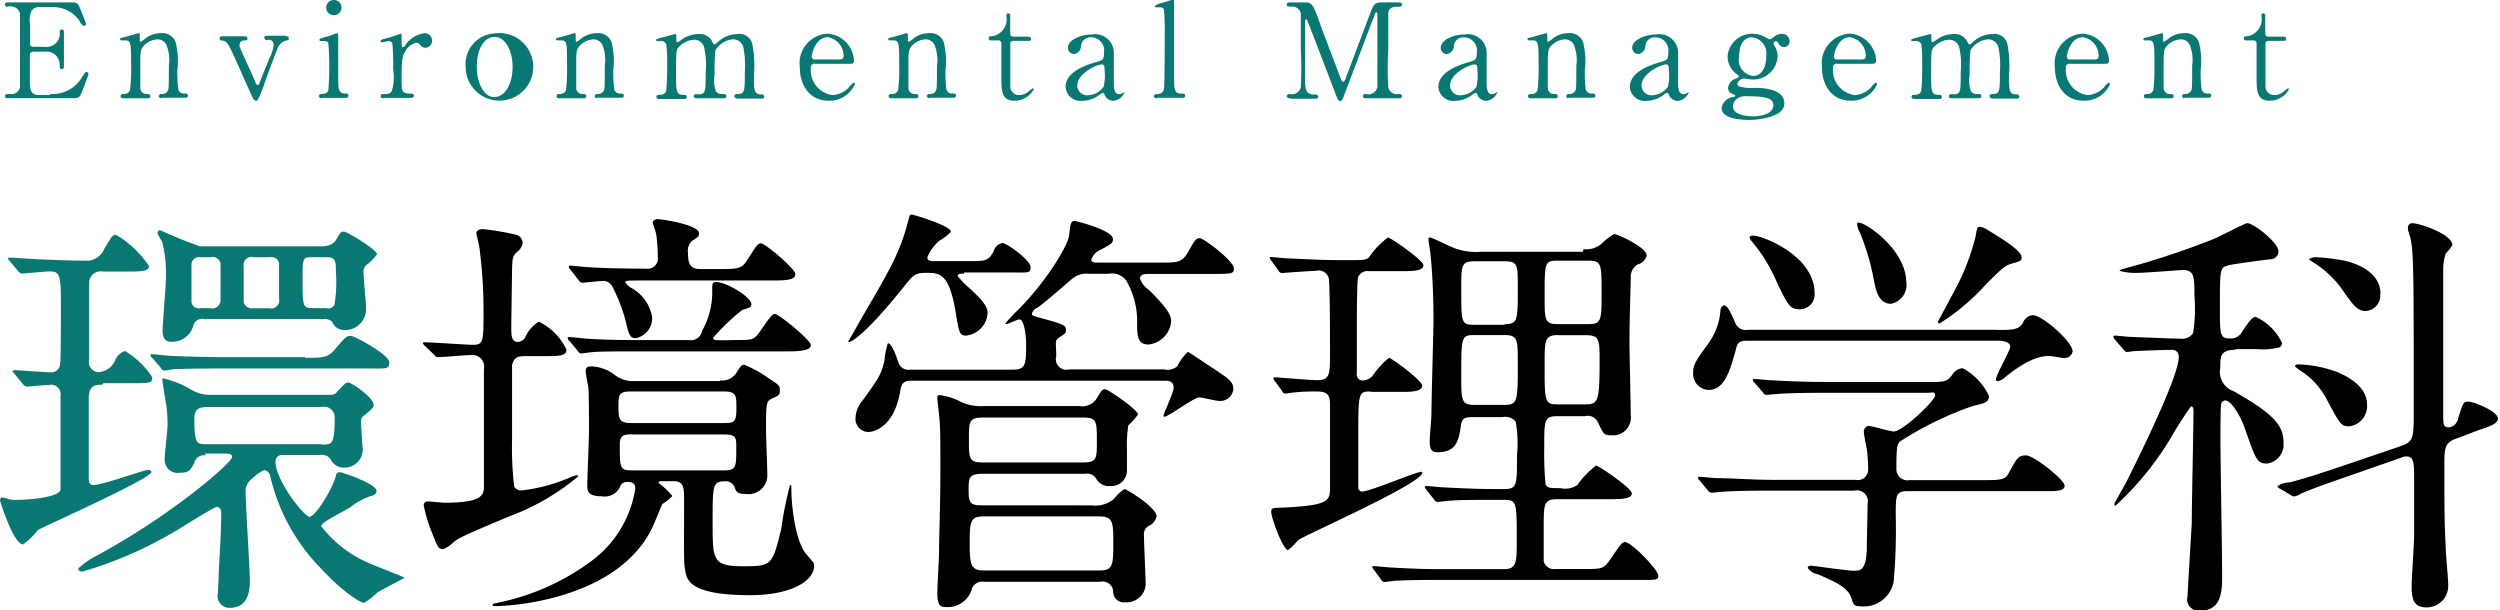 <svg xmlns="http://www.w3.org/2000/svg" width="190.11" height="46.41" viewBox="0 0 190.11 46.41" preserveAspectRatio="none"><defs><style>.a{fill:#097873;}</style></defs><title>head_02_sp</title><path class="a" d="M2627.69,1389.71c-0.8,0-1.06.22-1.06,1.12v6c0,0.32.06,0.51,0.38,0.51,0.67,0,3.84-1.15,4.13-1.15a0.26,0.26,0,0,1,.26.16c0,0.51-8.45,4.26-8.64,4.42a5.94,5.94,0,0,1-1.12,1.09c-0.74,0-1.76-3.3-1.76-3.36s0.06-.22.16-0.22a2.65,2.65,0,0,1,.48.13,1.5,1.5,0,0,0,.54.06c1.22,0,3.33-.22,3.42-0.77v-7.07a0.74,0.74,0,0,0-.86-0.9c-0.26,0-1.54.13-1.73,0.13a0.54,0.54,0,0,1-.29-0.22l-0.61-.74a2.49,2.49,0,0,1-.16-0.19,0.14,0.14,0,0,1,.1-0.1c0.42,0,2.34.16,2.78,0.16a0.67,0.67,0,0,0,.74-0.67c0.06-.1.06-3.58,0.06-4,0-2.66,0-3-.86-3-0.32,0-1.86.16-2.11,0.16a0.45,0.45,0,0,1-.29-0.19l-0.61-.74a0.57,0.57,0,0,1-.16-0.22c0-.06.1-0.06,0.1-0.06,0.35,0,2,.13,2.34.13,1.38,0.06,2.53.1,3.39,0.1a1.45,1.45,0,0,0,1.5-.9c0.61-1,.61-1.06.9-1.06a7.72,7.72,0,0,1,2.5,2.37c0,0.42-.64.42-1.7,0.42h-1.79a0.88,0.88,0,0,0-1.06.83c0,0.35,0,5.44,0,5.89a0.75,0.75,0,0,0,.74.93,1.5,1.5,0,0,0,1.28-1,1.28,1.28,0,0,1,.7-0.61,6.34,6.34,0,0,1,2.08,2c0,0.45-.16.45-1.66,0.45h-2.08Zm7.81,5.38a0.74,0.74,0,0,0-.74.32c-0.35.74-.42,1-1.18,1a1,1,0,0,1-1.18-1.06c0-.38.22-2.14,0.22-2.56a11.77,11.77,0,0,0-.1-1.57c-0.06-.29-0.29-1.7-0.29-1.86s0-.13.06-0.13a7.56,7.56,0,0,1,2.08.83,2.65,2.65,0,0,0,1.38.42H2645a0.57,0.57,0,0,0,.54-0.26c0.58-.58.61-0.67,0.83-0.67s1.92,1.12,1.92,1.7c0,0.19-.06.26-0.67,0.77a0.54,0.54,0,0,0-.29.51c0,0.26.1,1.5,0.1,1.79a1.39,1.39,0,0,1-1.41,1.7,1.1,1.1,0,0,1-1-.64,0.84,0.84,0,0,0-.86-0.32h-2.75a0.49,0.49,0,0,0-.58.51c0,1.41,2.18,4.19,2.59,4.19s1.7-2,2-3.1a0.29,0.29,0,0,1,.32-0.29c0.13,0,2.78.86,2.78,1.44a0.44,0.44,0,0,1-.38.35,5,5,0,0,0-1.6.86c-0.38.26-2.24,1.15-2.24,1.44a9,9,0,0,0,3.55,2.78c0.45,0.22,2.78,1.09,2.78,1.15s-1.79.93-2.08,1.15a5.49,5.49,0,0,1-1,.77c-0.16,0-1.44-.64-3.33-2.69a14.75,14.75,0,0,1-3.78-6.91,0.58,0.58,0,0,0-.48-0.51,4.15,4.15,0,0,0-1.18.93,1.06,1.06,0,0,0-.22.77c0,1,.32,5.79.32,6.78,0,1.22-.45,2-1.5,2a0.9,0.9,0,0,1-.93-1.12c0-.29.06-1,0.06-1.5,0.06-1.34.19-2.85,0.19-4.64a0.38,0.38,0,0,0-.32-0.42c-0.19,0-2.43,1.41-2.85,1.66a30.37,30.37,0,0,1-7.36,3.26,0.29,0.29,0,0,1-.35-0.22,6.15,6.15,0,0,1,1.44-1c5.79-3.14,10.27-7.07,10.27-7.49,0-.26-0.32-0.26-0.61-0.26h-1.44Zm7.58-7.42c1.31,0,1.73,0,2.24-.61,0.8-.93.9-1.06,1.22-1.06s2.94,1.44,2.94,2-0.16.48-1.7,0.48h-10.62c-0.77,0-3,0-4.1.06a6.2,6.2,0,0,1-.7.1,0.41,0.41,0,0,1-.26-0.22l-0.64-.74a0.27,0.27,0,0,1-.13-0.19c0-.06,0-0.1.06-0.1,0.22,0,1.25.13,1.44,0.13,1.47,0.06,2.88.1,4.38,0.1h5.86Zm1.47-8.51a1,1,0,0,0,.86-0.42c0.32-.51.35-0.67,0.61-0.67s2.53,1.38,2.53,1.73a4.09,4.09,0,0,1-.83.83,0.72,0.72,0,0,0-.19.64c0,0.45.19,2.24,0.19,2.69a1.6,1.6,0,0,1-1.66,1.6,1,1,0,0,1-.93-0.64,0.85,0.85,0,0,0-.7-0.19h-9a0.69,0.69,0,0,0-.86.54,1.67,1.67,0,0,1-1.66,1.18c-0.54,0-.67-0.38-0.67-0.9,0-.32.26-3.39,0.26-4a9.72,9.72,0,0,0-.26-2.59c0-.13-0.38-0.64-0.38-0.77a0.2,0.2,0,0,1,.22-0.22,31.51,31.51,0,0,0,3,1.22h9.47Zm-8.67,4.74a0.63,0.63,0,0,0,.77-0.58v-2.85a0.61,0.61,0,0,0-.74-0.45h-0.77a0.58,0.58,0,0,0-.7.54v2.88a0.56,0.56,0,0,0,.7.45h0.74Zm8.45,10.37c0.8,0,1,0,1-2a0.81,0.81,0,0,0-1-.86h-8.61c-0.45,0-1.06,0-1.06.83,0,2,.16,2,1,2h8.67Zm-4-10.37a0.62,0.62,0,0,0,.77-0.74v-2.69a0.59,0.59,0,0,0-.7-0.45h-1.22a0.62,0.62,0,0,0-.77.74v2.66a0.62,0.62,0,0,0,.7.48h1.22Zm4.38,0a0.52,0.52,0,0,0,.61-0.29,10.85,10.85,0,0,0,.1-2.53c0-.64,0-1.06-0.61-1.06h-1.28c-0.64,0-.64.16-0.64,1.66,0,2,0,2.21.74,2.21h1.09Z" transform="translate(-2619.88 -1360.46)"/><path d="M2652.2,1386.77a0.45,0.45,0,0,1-.16-0.22c0-.06.06-0.06,0.13-0.06,0.58,0,3.17.19,3.68,0.19,0.8,0,.8-0.26.8-2.62a36,36,0,0,0-.29-4.58c0-.22-0.26-1.22-0.26-1.28,0-.29.45-0.32,0.48-0.32a20.28,20.28,0,0,1,2.5.42,0.65,0.65,0,0,1,.54.61,0.93,0.93,0,0,1-.42.7c-0.35.35-.35,0.45-0.38,1.38,0,0-.06,3.94-0.06,4.32,0,0.67,0,1.15.51,1.15a0.66,0.66,0,0,0,.58-0.42,2.72,2.72,0,0,1,1-1.12,4.44,4.44,0,0,1,2.11,2.14c0,0.48-.61.48-1.73,0.48H2660c-0.67,0-1,0-1.18.67,0,0.1,0,5.31,0,5.63a25.45,25.45,0,0,0,.16,3.62,0.61,0.61,0,0,0,.61.29,13.05,13.05,0,0,0,3.68-1,2.8,2.8,0,0,1,.48-0.16,0.1,0.1,0,0,1,.1.1,17.76,17.76,0,0,1-5.15,3c-3.58,1.5-4,1.7-4.42,2.08a2.16,2.16,0,0,1-.7.45c-0.35,0-.42-0.13-0.86-1.28a11.2,11.2,0,0,1-.61-2,0.29,0.29,0,0,1,.32-0.35c0.19,0,1.09.1,1.25,0.1,3,0,3-.64,3-1.31,0-1.38,0-7.55,0-8.83a0.9,0.9,0,0,0-1-1.09c-0.38,0-2.14.16-2.5,0.16a0.34,0.34,0,0,1-.29-0.19Zm22.43,2.62a1.29,1.29,0,0,0,1.25-.58c0.35-.54.38-0.61,0.61-0.61a9,9,0,0,1,1.89,1.06c0.74,0.48.8,0.51,0.8,0.86s0,0.38-.51.61-0.54.26-.54,2.4c0,0.48.1,2.88,0.1,3.39a1.43,1.43,0,0,1-1.66,1.5c-0.64,0-.7-0.16-0.83-0.51a0.71,0.71,0,0,0-.74-0.45c-0.93,0-.93.32-0.93,3.1,0,2.94,0,3.36,2.37,3.36,2.14,0,2.18-.1,2.85-2.85a27.25,27.25,0,0,1,.67-3.33c0.1,0,.1.06,0.1,0.35,0,1.28.32,4,1.15,4.93,0.58,0.67.58,0.67,0.58,0.86,0,1.18-1.79,2.24-4.86,2.24-4.42,0-4.8-1.06-4.93-1.79s-0.1-.61-0.1-5.6c0-.93-0.1-1.28-0.83-1.28h-0.9c-0.06,0-.22,0-0.22.13a5.73,5.73,0,0,1,1.06,1,3.8,3.8,0,0,1-.77.61c-0.13.32-.61,1.47-0.74,1.76-2.5,5.25-10.11,6-12,6-0.06,0-.16,0-0.16-0.1s0-.06.42-0.16a18,18,0,0,0,7.1-3.17,8.46,8.46,0,0,0,3.33-5.5c0-.38-0.19-0.51-0.61-0.51a0.52,0.52,0,0,0-.54.35,1.29,1.29,0,0,1-1.41.74c-1.09,0-1.09-.45-1.09-0.86,0-.58.13-3.52,0.13-4.16,0-.29,0-3.07-0.06-3.33s-0.19-1-.19-1.18c0-.35.26-0.35,0.45-0.35a3.13,3.13,0,0,1,1.82.7,2.27,2.27,0,0,0,1.44.42h6.5Zm0.86-3.07c1.44,0,1.57,0,1.89-.29s1.09-1.7,1.41-1.7,2.75,2,2.75,2.37-0.64.48-1.73,0.48h-11c-2.24,0-3.23,0-3.9.06-0.13,0-.74.1-0.83,0.1a0.34,0.34,0,0,1-.26-0.19l-0.64-.77a0.36,0.36,0,0,1-.13-0.19,0.09,0.09,0,0,1,.1-0.1c0.22,0,1.22.13,1.44,0.13,1.54,0.1,2.88.1,4.38,0.1h3.3a0.86,0.86,0,0,0,1-.7,6.07,6.07,0,0,0,.77-3.2c0-.35,0-0.51.32-0.51,0.74,0,2.66,1.12,2.66,1.7,0,0.19-.13.26-0.7,0.42a17.51,17.51,0,0,0-2.21,2.11c0,0.19.22,0.19,0.35,0.19h1.12Zm-12.22-5.34a0.3,0.3,0,0,1-.13-0.22,0.09,0.09,0,0,1,.1-0.1c0.19,0,1,.1,1.15.1,1.22,0.1,3.39.13,4.61,0.13a0.79,0.79,0,0,0,.9-0.93,13.76,13.76,0,0,0-.1-1.57c0-.16-0.29-1-0.29-1a0.36,0.36,0,0,1,.42-0.26c0.29,0,3.1.42,3.1,1.06,0,0.22,0,.26-0.51.58a1,1,0,0,0-.32.93c0,0.77.13,1.22,0.93,1.22h1.28c1.47,0,1.86,0,2.24-.61,0.77-1.18.83-1.34,1.12-1.34s2.59,1.92,2.59,2.34-0.61.48-1.7,0.48h-9.76c-1.31,0-1.47,0-1.47.13a1.18,1.18,0,0,0,.54.48,3.13,3.13,0,0,1,1.5,2.18,1.55,1.55,0,0,1-1.25,1.6c-0.45,0-.54-0.35-0.74-1.22a12.36,12.36,0,0,0-1.06-2.75,0.78,0.78,0,0,0-.77-0.38c-0.22,0-1.34.13-1.5,0.13a0.45,0.45,0,0,1-.29-0.22Zm11.71,11.65c0.77,0,.9-0.1.9-1.18,0-.86,0-1.22-0.9-1.22h-7.17c-0.9,0-.9.29-0.9,1.18s0.06,1.22.93,1.22H2675Zm-7.07.86c-0.45,0-.9,0-0.9.74,0,1.82,0,2,.93,2h7c0.93,0,.93-0.26.93-1.73,0-.74,0-1-0.9-1h-7Z" transform="translate(-2619.88 -1360.46)"/><path d="M2693.19,1381.27c-0.29,0-.48,0-0.48.19a6.58,6.58,0,0,0,.83.86c1.31,1.18,1.44,1.57,1.44,2a1.84,1.84,0,0,1-1.63,1.66c-0.51,0-.54-0.26-0.77-1.6-0.48-3.17-1.28-3.17-2.21-3.17s-1,.1-1.89,1.22c-3.07,3.81-4.1,4.19-4.1,4,0.26-.42,1.06-1.86,1.38-2.4,1.7-2.91,2.56-4.38,3.14-6.62,0.16-.58.16-0.64,0.29-0.64s3,0.86,3,1.31a3.24,3.24,0,0,1-.86.67,3.29,3.29,0,0,0-.93,1.28c0,0.29.29,0.29,0.54,0.29h2.5c1.41,0,1.57,0,2-.74a0.86,0.86,0,0,1,.67-0.64c0.32,0,2.14,1.31,2.14,1.82s-0.16.42-1.7,0.42h-3.36Zm15.29,7.3a1.16,1.16,0,0,0,.93-0.26,3.56,3.56,0,0,1,.8-1.09c0.06,0,1.28.83,1.92,1.25,1.15,0.77,1.54,1,1.54,1.57a1,1,0,0,1-1.15.9c-0.19,0-1.22-.26-1.44-0.26-0.42,0-2.34,1.47-2.66,1.47a0.05,0.05,0,0,1-.06-0.06c0-.19.77-1.79,0.77-2.14,0-.54-0.42-0.54-0.74-0.54h-19.23c-0.64,0-.74.29-0.83,0.83-0.42,2.46-1.76,3.07-2.46,3.07a1,1,0,0,1-.93-1.12,2.13,2.13,0,0,1,.54-1.28c1.18-1.63,1.44-2,1.66-3.07a5.59,5.59,0,0,1,.26-1.28c0.29,0,.64,1,0.8,1.47a0.8,0.8,0,0,0,.9.54h7.81c1,0,1-.45,1-2,0-.35-0.1-1.82-0.51-1.82-0.16,0-.83.35-1,0.35a0.05,0.05,0,0,1-.06-0.06,14.1,14.1,0,0,1,1-1.06c2-2,3.74-4.77,3.84-5.63s0.13-1.09.42-1.09c0.1,0,2.91.7,2.91,1.38,0,0.32-.1.35-0.9,0.8a1.22,1.22,0,0,0-.74.77c0,0.22.26,0.22,0.67,0.22h4.61c1.28,0,1.63,0,2.11-.86s0.58-1,.86-1,2.59,1.73,2.59,2.3c0,0.42-.16.42-1.7,0.42h-4.77c-0.22,0-.67,0-0.67.35a1.69,1.69,0,0,0,.67.86c1.54,1.5,1.7,2,1.7,2.43a1.94,1.94,0,0,1-1.73,1.73c-0.86,0-.86-0.74-0.86-1.7a6.09,6.09,0,0,0-.83-3.17,1.34,1.34,0,0,0-1.34-.51h-1.47a1.72,1.72,0,0,0-1.38.45c-1.38,1.18-2,1.73-2.53,2.11a0.7,0.7,0,0,0-.45.48c0,0.13.06,0.16,0.67,0.32,1.73,0.48,1.92.54,1.92,0.93,0,0.19,0,.22-0.45.51s-0.29.35-.29,1.47a0.81,0.81,0,0,0,1,1h7.29ZM2703,1398.9a2.19,2.19,0,0,0,1.6-.51,3,3,0,0,1,.8-0.74c0.13,0,2.43,1.38,2.43,2.08a1,1,0,0,1-.64.74,0.75,0.75,0,0,0-.32.7c0,0.54.13,3.17,0.13,3.78a1.45,1.45,0,0,1-1.54,1.31,0.81,0.81,0,0,1-.93-0.86,0.81,0.81,0,0,0-1-.7h-8.83a0.84,0.84,0,0,0-.9.48,1.9,1.9,0,0,1-2,1.44c-0.32,0-.64,0-0.64-1.06,0-.48.13-2.72,0.13-3.23,0-1.18.1-3.17,0.1-6.21,0-2.27,0-3.26-.1-4.1,0-.16-0.13-1.06-0.13-1.25s0-.26.19-0.26a4.59,4.59,0,0,1,1.66.54,3.72,3.72,0,0,0,1.7.29h7.26a1.31,1.31,0,0,0,1.31-.58c0.38-.64.42-0.7,0.64-0.7s2.5,1.57,2.5,1.92a5.74,5.74,0,0,1-.74.83,10.34,10.34,0,0,0-.1,1.92c0,0.22,0,1.22,0,1.47a1.19,1.19,0,0,1-1.31,1.22,1.07,1.07,0,0,1-1-.51,0.8,0.8,0,0,0-.86-0.42h-7.81c-1,0-1.06.29-1.06,1.09,0,1.06,0,1.31,1.06,1.31H2703Zm-8.32-6.69c-1.12,0-1.12.29-1.12,1.63,0,1.54,0,1.79,1.12,1.79h7.52c1.09,0,1.09-.29,1.09-1.6,0-1.57,0-1.82-1.09-1.82h-7.52Zm0,7.52c-1,0-1.06.38-1.06,2s0.06,2.11,1.06,2.11h8.8c1,0,1.06-.35,1.06-2s0-2.11-1.06-2.11h-8.8Z" transform="translate(-2619.88 -1360.46)"/><path d="M2724.17,1390.23c-1,0-1,0-1,3.55,0,0.19,0,3.23,0,3.74a0.29,0.29,0,0,0,.29.32c0.58,0,4.1-1.5,4.48-1.5a0.08,0.08,0,0,1,.1.06c0,0.83-8.93,4.74-9.47,5.15a4,4,0,0,1-.74.74c-0.38,0-1.28-2.46-1.28-2.88s0.13-.29,1.47-0.38c3-.19,3-0.54,3-1.6v-6.08c0-.74-0.06-1.12-1-1.12a14.84,14.84,0,0,0-1.6.06c-0.13,0-.7.1-0.8,0.1a0.29,0.29,0,0,1-.26-0.22l-0.54-.74a0.3,0.3,0,0,1-.1-0.22,0.08,0.08,0,0,1,.1-0.06c0.16,0,2.69.22,3.2,0.22,1,0,1-.42,1-2.14,0-.83,0-5.15-0.1-5.63a0.8,0.8,0,0,0-1-.54c-0.38,0-2.53.16-2.53,0.16a0.29,0.29,0,0,1-.29-0.19l-0.54-.74a0.89,0.89,0,0,1-.13-0.22c0-.06,0-0.06.1-0.06,0.22,0,1.12.1,1.31,0.1,1.34,0.06,2.62.13,3.94,0.13h0.61c1.22,0,1.34,0,1.6-.22a5.91,5.91,0,0,1,1.44-1.5c0.19,0,2.69,1.73,2.69,2.11s-0.58.45-1.54,0.45h-2.59a0.77,0.77,0,0,0-.83.45c-0.1.29-.1,3.26-0.1,3.87v3.42a0.47,0.47,0,0,0,.45.58,1.08,1.08,0,0,0,.74-0.35,6.56,6.56,0,0,1,1.25-1.38c0.19,0,2.53,1.73,2.53,2.11s-0.54.48-1.44,0.48h-2.56Zm16.13-10.82a1.83,1.83,0,0,0,1.41-.45,3.66,3.66,0,0,1,.93-0.7c0.22,0,2.46,1,2.46,1.63a0.92,0.92,0,0,1-.67.67,1.08,1.08,0,0,0-.54,1c0,0.38-.1,3.33-0.1,4.8,0,0.9.1,4.86,0.1,5.66a1.36,1.36,0,0,1-1.5,1.54c-0.54,0-.58-0.1-1-1a0.86,0.86,0,0,0-1-.45h-2.08c-1,0-1,.26-1,2.43a24.66,24.66,0,0,0,.1,2.75c0.13,0.29.38,0.29,1.12,0.29a1.67,1.67,0,0,0,1.28-.22,7.19,7.19,0,0,1,1.44-1.5c0.19,0,2.72,1.73,2.72,2.11s-0.58.45-1.57,0.45h-4.13c-1,0-1,.42-1,2.11,0,2.18,0,2.43,0,2.62a0.82,0.82,0,0,0,.93.58h2.14c1.44,0,1.5,0,2.11-.9s0.77-1.15,1-1.15c0.51,0,2.53,2.14,2.53,2.53s-0.16.35-1.47,0.35h-15.07c-0.8,0-2.27,0-3.42.06-0.1,0-.8.1-0.86,0.1a0.34,0.34,0,0,1-.26-0.19l-0.54-.74a0.41,0.41,0,0,1-.13-0.22,0.08,0.08,0,0,1,.1-0.06c0.19,0,1.12.1,1.28,0.1,2.14,0.13,3.14.13,4,.13h4.61c1,0,1-.48,1-2.27,0-2.85,0-3-1-3h-0.77c-1.44,0-2.88,0-3.65.1-0.1,0-.51.06-0.61,0.06a0.34,0.34,0,0,1-.26-0.19l-0.58-.74a0.54,0.54,0,0,1-.13-0.22,0.13,0.13,0,0,1,.13-0.06c0.19,0,1.09.1,1.28,0.1,1.92,0.1,2.94.13,4,.13h0.61c1,0,1-.26,1-2.62a9.07,9.07,0,0,0-.1-2.5,1,1,0,0,0-1-.35h-2.08c-0.74,0-1,0-1.09.67-0.16,1.06-.32,2-1.76,2-0.45,0-.61-0.19-0.61-0.86,0-.32.13-1.73,0.13-2,0-.9.16-6.72,0.16-7.1,0-2.62-.16-4.38-0.22-5,0-.19-0.16-1-0.16-1.18s0-.19.13-0.19,1.54,0.7,1.82.8a4.74,4.74,0,0,0,2,.29h7.78Zm-6,11.84c1,0,1-.32,1-3.23,0-1.7,0-2.08-1-2.08H2732c-1,0-1,.13-1,3.17,0,1.76,0,2.14,1,2.14h2.3Zm0-6.14c1,0,1-.29,1-2.78,0-1.73,0-2-1-2H2732c-1,0-1,.32-1,2.08,0,2.62,0,2.75,1,2.75h2.3Zm4.1-4.83c-1.06,0-1.06.06-1.06,2.75,0,1.79,0,2.08,1.06,2.08h2.21c1.06,0,1.06-.26,1.06-2.43s0-2.4-1.06-2.4h-2.21Zm0,5.66c-1.06,0-1.06.35-1.06,2.27,0,2.88,0,3,1.06,3h2c1,0,1.12-.16,1.12-3.26,0-1.66,0-2-1.06-2h-2.11Z" transform="translate(-2619.88 -1360.46)"/><path d="M2771.72,1385.55c1.25,0,1.63,0,2-.54a0.84,0.84,0,0,1,.77-0.58c0.67,0,3,2,3,2.75a0.62,0.62,0,0,1-.64.51c-0.1,0-1-.16-1.12-0.16-0.77,0-1.73.29-3.36,1.6a1.17,1.17,0,0,1-.58.32,0.14,0.14,0,0,1-.13-0.13c0-.35,1.09-2.21,1.09-2.5s-0.42-.45-0.86-0.45h-19c-0.58,0-.86,0-1,0.64-0.42,1.47-.8,3.1-2.08,3.1a1.22,1.22,0,0,1-1.18-1.25c0-.67.16-0.9,1.15-2.27a4.8,4.8,0,0,0,.93-2.56,0.42,0.42,0,0,1,.26-0.35c0.29,0,.54.58,0.9,1.41a0.85,0.85,0,0,0,.93.45h18.85Zm-10.78,11.39a0.79,0.79,0,0,0,1-.83,11.77,11.77,0,0,0-.1-1.5c-0.1-.48-0.22-1.12-0.22-1.25a0.43,0.43,0,0,1,.35-0.51c0.29,0,1.63.42,1.92,0.42,0.7,0,3.14-2.37,3.14-2.72s-0.16-.22-0.61-0.22h-7.52c-0.77,0-2.94,0-4,.1-0.13,0-.58.06-0.7,0.06a0.34,0.34,0,0,1-.26-0.19l-0.64-.74a0.3,0.3,0,0,1-.13-0.22,0.08,0.08,0,0,1,.1-0.06c0.22,0,1.18.1,1.41,0.1,0.93,0.06,2.59.13,4.42,0.13h7.23c1.44,0,1.57,0,2-.54a1,1,0,0,1,.8-0.51,4.61,4.61,0,0,1,2,2.11c0,0.48-.29.54-1.25,0.77a25.76,25.76,0,0,0-5.31,2.56c-0.42.26-.48,0.29-0.48,2.21a0.84,0.84,0,0,0,1,.86h5.54c1.31,0,1.76,0,2-.54,0.61-1.09.7-1.34,1.31-1.34s2.94,1.86,2.94,2.3-0.64.42-1.7,0.42h-10.21c-0.93,0-.93.26-0.93,1.89a44.93,44.93,0,0,1-.16,5,2.32,2.32,0,0,1-2.59,1.86c-0.45,0-.48-0.19-0.61-0.58-0.26-.86-1.25-1.28-2.59-1.86a1.07,1.07,0,0,1-.74-0.48c0-.16.19-0.16,0.29-0.16s2.69,0.38,3.2.38,0.93,0,1-1.63c0-.7.06-3,0.06-3.46a0.83,0.83,0,0,0-1-1h-6.14c-0.77,0-2.94,0-4.06.1-0.1,0-.54.06-0.67,0.06a0.45,0.45,0,0,1-.29-0.19l-0.61-.74a0.3,0.3,0,0,1-.13-0.22,0.08,0.08,0,0,1,.1-0.06c0.22,0,1.18.1,1.41,0.1,0.93,0,2.59.13,4.42,0.13h6Zm-7.71-18.56c0.64,0,4.64,1.5,4.64,4.38a1.13,1.13,0,0,1-1.09,1.22c-0.8,0-.93-0.26-1.89-2.3a12,12,0,0,0-1.86-2.94,0.52,0.52,0,0,1-.1-0.29A0.43,0.43,0,0,1,2753.22,1378.39Zm11.62,3.55a1.46,1.46,0,0,1-1.18,1.63c-1,0-1.18-1.22-1.31-1.89a17.59,17.59,0,0,0-1.09-3.62,1.19,1.19,0,0,1-.16-0.64C2761.38,1377.11,2764.84,1379.31,2764.84,1381.94Zm8.77-1.92c0,0.29-.13.32-0.7,0.48s-0.7.29-2,1.57a16.66,16.66,0,0,1-3.55,3,0.14,0.14,0,0,1-.13-0.13s1.12-2.08,1.25-2.34a17,17,0,0,0,1.63-4.19c0.1-.61.13-0.7,0.32-0.7a1.46,1.46,0,0,1,.61.26C2771.91,1378.48,2773.61,1379.51,2773.61,1380Z" transform="translate(-2619.88 -1360.46)"/><path d="M2789.9,1387.06c-1.18,0-1.18.48-1.18,1.38a1.54,1.54,0,0,0,1,1.76c3.17,1.79,3.81,2.66,3.81,3.94a1.46,1.46,0,0,1-1.25,1.57c-0.77,0-.86-0.29-1.7-2.69-0.32-.9-1-2.11-1.5-2.11a0.34,0.34,0,0,0-.29.26c-0.06.22-.06,2.08-0.06,2.69,0,1.47.13,8.74,0.13,10.37,0,1.06,0,2.66-1.63,2.66a0.86,0.86,0,0,1-1-1.06c0-.32.29-5,0.32-5.57,0-1.41.13-7.17,0.13-8.58,0-.06,0-0.32-0.19-0.32a28.67,28.67,0,0,0-1.57,2.46,23.29,23.29,0,0,1-4.16,5.09,0.1,0.1,0,0,1-.1-0.1c0-.1.77-1.41,0.9-1.66,1.34-2.69,4-8.13,4-9.54a0.5,0.5,0,0,0-.61-0.54c-0.58,0-2.34.06-2.88,0.1-0.06,0-.35.06-0.45,0.06a0.4,0.4,0,0,1-.26-0.19l-0.64-.74a0.41,0.41,0,0,1-.13-0.22,0.11,0.11,0,0,1,.13-0.1c0.16,0,1,.1,1.15.1,0.35,0,3,.13,3.78.13a1,1,0,0,0,1-.42,11.72,11.72,0,0,0,.1-2.88c0-1.34,0-1.92-.86-1.92-0.1,0-2.91.22-3.46,0.22a4.38,4.38,0,0,1-1.38-.16,0.66,0.66,0,0,1,.35-0.16,61.8,61.8,0,0,0,6.78-2.24c0.42-.16,2.4-1.22,2.59-1.22,0.48,0,2.37,1.47,2.37,2.14a0.61,0.61,0,0,1-.61.61c-0.16,0-2.78.35-3.17,0.45-0.67.19-.67,0.19-0.67,3.23,0,2.08,0,2.34.8,2.34a1,1,0,0,0,.93-0.58c0.61-.9.77-1.06,1-1.06a4.06,4.06,0,0,1,2,2,0.37,0.37,0,0,1-.35.35,5.17,5.17,0,0,1-1.54.1h-1.7Zm16.86,6.72c-1,.32-1,0.74-1,2.11,0,3,0,4.16.1,6.18,0,0.45.19,2.4,0.19,2.82a1.64,1.64,0,0,1-1.63,1.76c-1,0-1.15-.61-1.15-1.66,0-.61.19-3.2,0.19-3.74s0-1.44,0-4.51c0-1.15-.06-1.57-0.58-1.57a0.89,0.89,0,0,0-.42.1l-3.58,1.25c-0.83.29-3.1,1.06-4,1.47a1.65,1.65,0,0,1-.51.22,0.51,0.51,0,0,1-.29-0.1l-0.8-.48a0.34,0.34,0,0,1-.22-0.19,1.48,1.48,0,0,1,.9-0.29c1.38-.35,2.88-0.86,4.77-1.5l3.58-1.22c1-.35,1.12-0.45,1.12-2.37,0-12.25,0-12.8-.38-13.92a0.85,0.85,0,0,1-.06-0.35,0.32,0.32,0,0,1,.38-0.35c0.51,0,3,.83,3,1.66a3.19,3.19,0,0,1-.51.64,4.1,4.1,0,0,0-.19,1.12c0,1.15,0,10.69,0,11.1,0,0.74,0,1,.45,1a0.85,0.85,0,0,0,.7-0.74c0.35-1.09.38-1.22,0.77-1.22s2.24,0.74,2.24,1.28c0,0.38-.51.58-1.5,0.9Zm-6.88-2.56a1.55,1.55,0,0,1-1.34,1.66c-0.64,0-.7-0.16-1.63-1.86a5.82,5.82,0,0,0-1.89-2.24,3.33,3.33,0,0,1-.61-0.45c0-.16.16-0.16,0.26-0.16a9.32,9.32,0,0,1,2.94.58C2798.6,1389.17,2799.88,1389.94,2799.88,1391.22Zm1-8.42a1.18,1.18,0,0,1-1.09,1.31c-0.64,0-.93-0.38-1.89-1.76a7.66,7.66,0,0,0-2.21-2,0.65,0.65,0,0,1-.22-0.19,1,1,0,0,1,.67-0.13,10.94,10.94,0,0,1,1.44.16C2798.09,1380.21,2800.9,1380.75,2800.9,1382.8Z" transform="translate(-2619.88 -1360.46)"/><path class="a" d="M2623.7,1367.61a2.6,2.6,0,0,0,2.39-1.24c0.25-.39.27-0.43,0.35-0.43a0.16,0.16,0,0,1,.17.16c0,0.05-.36,1-0.42,1.15-0.25.65-.26,0.68-0.91,0.68h-4.71c-0.17,0-.31,0-0.31-0.16s0.1-.16.38-0.16a0.66,0.66,0,0,0,.76-0.52c0-.17,0-2.47,0-2.76s0-2.67,0-2.85a0.74,0.74,0,0,0-.93-0.51,0.18,0.18,0,0,1-.22-0.16c0-.17.14-0.17,0.31-0.17h4.56c0.62,0,.67,0,0.87.51,0.06,0.14.43,1.06,0.43,1.13a0.16,0.16,0,0,1-.16.15,0.56,0.56,0,0,1-.31-0.34A2.43,2.43,0,0,0,2624,1361h-1.11a0.69,0.69,0,0,0-.6.26,1.72,1.72,0,0,0-.12,1.06c0,0.13,0,1.49,0,1.57a0.27,0.27,0,0,0,.24.13h0.88a1,1,0,0,0,1.13-1.12,0.17,0.17,0,0,1,.16-0.2c0.17,0,.16.17,0.16,0.25,0,0.37,0,2.16,0,2.56a0.17,0.17,0,0,1-.16.21c-0.16,0-.16-0.13-0.16-0.33a1,1,0,0,0-1.13-1h-0.88a0.24,0.24,0,0,0-.26.23c0,0.08,0,1.73,0,1.88,0,0.7,0,1.19.72,1.19h0.77Z" transform="translate(-2619.88 -1360.46)"/><path class="a" d="M2632.14,1367.93a0.16,0.16,0,0,1-.18-0.16,0.16,0.16,0,0,1,.18-0.16,0.52,0.52,0,0,0,.48-0.21c0.1-.16.1-0.33,0.1-1.94a3,3,0,0,0-.21-1.64,0.77,0.77,0,0,0-.66-0.37,1.57,1.57,0,0,0-1,.45c-0.3.31-.3,0.46-0.3,1.61,0,0.26,0,1.48,0,1.66a0.46,0.46,0,0,0,.49.44c0.1,0,.27,0,0.27.16a0.16,0.16,0,0,1-.2.16h-1.86a0.16,0.16,0,0,1-.2-0.15c0-.17.12-0.17,0.27-0.17a0.47,0.47,0,0,0,.45-0.3,14.3,14.3,0,0,0,.08-1.91c0-1.62,0-1.87-.45-1.87l-0.29,0a0.09,0.09,0,0,1-.1-0.09c0-.08,0-0.09.4-0.17l1-.29c0.1,0,.1,0,0.1.44,0,0.14,0,.22.07,0.22a2.23,2.23,0,0,0,.41-0.3,2,2,0,0,1,1.12-.36,1.08,1.08,0,0,1,1.12.67,5.81,5.81,0,0,1,.14,2.11,10,10,0,0,0,.07,1.51,0.44,0.44,0,0,0,.45.3c0.16,0,.28,0,0.28.17a0.16,0.16,0,0,1-.2.15h-1.87Z" transform="translate(-2619.88 -1360.46)"/><path class="a" d="M2641.59,1363.22c0.1,0,.25,0,0.25.16s-0.13.16-.24,0.17a1,1,0,0,0-.66.73c-0.16.38-.89,2.28-1,2.7-0.43,1.09-.47,1.15-0.6,1.15a0.45,0.45,0,0,1-.25-0.26c-0.21-.44-0.55-1.21-0.82-1.81-1-2.26-1.08-2.44-1.43-2.51-0.18,0-.26,0-0.26-0.17s0.15-.16.26-0.16h1.61c0.1,0,.25,0,0.25.16s-0.15.16-.24,0.16a0.32,0.32,0,0,0-.36.31,0.61,0.61,0,0,0,0,.18c0.09,0.2,1,2.2,1.18,2.61a0.42,0.42,0,0,0,.2.3,0.21,0.21,0,0,0,.12-0.12c0-.06.7-1.76,0.77-1.93a3.17,3.17,0,0,0,.32-1,0.37,0.37,0,0,0-.48-0.39,0.18,0.18,0,0,1-.23-0.16c0-.16.15-0.16,0.24-0.16h1.38Z" transform="translate(-2619.88 -1360.46)"/><path class="a" d="M2644.37,1367.93c-0.09,0-.23,0-0.23-0.16s0.12-.16.31-0.17a0.42,0.42,0,0,0,.4-0.28,22.73,22.73,0,0,0,0-3.57,0.28,0.28,0,0,0-.28-0.17l-0.31,0a0.08,0.08,0,0,1-.09-0.09c0-.07,0-0.09.5-0.23,0.13,0,.75-0.27.83-0.27s0.1,0.09.1,0.19c0,0.45,0,2.7,0,3.21,0,0.73,0,1.15.46,1.18,0.2,0,.32,0,0.32.17a0.19,0.19,0,0,1-.24.16h-1.78Zm0.32-6.9a0.57,0.57,0,0,1,.58-0.57,0.57,0.57,0,0,1,.58.57,0.58,0.58,0,0,1-.58.58A0.57,0.57,0,0,1,2644.69,1361Z" transform="translate(-2619.88 -1360.46)"/><path class="a" d="M2649.09,1367.93c-0.07,0-.26,0-0.26-0.16s0.1-.16.38-0.16a0.49,0.49,0,0,0,.46-0.22,3.69,3.69,0,0,0,.11-1.66,19.4,19.4,0,0,0-.06-1.95,0.3,0.3,0,0,0-.31-0.19c-0.07,0-.41.09-0.48,0.09a0.1,0.1,0,0,1-.1-0.1c0-.08,0-0.09.49-0.23,0.14,0,1-.33,1.1-0.33a0,0,0,0,1,0,0v0.44c0,0.53,0,.59.1,0.59a0.33,0.33,0,0,0,.21-0.2,2.08,2.08,0,0,1,1.41-.86,0.54,0.54,0,0,1,.59.57,0.51,0.51,0,0,1-.5.53,0.46,0.46,0,0,1-.39-0.21,0.42,0.42,0,0,0-.29-0.17,1.26,1.26,0,0,0-.85.65c-0.24.43-.28,0.66-0.28,2.14,0,0.91,0,1.08.73,1.08a0.18,0.18,0,0,1,.21.16c0,0.16-.18.16-0.26,0.16h-2.06Z" transform="translate(-2619.88 -1360.46)"/><path class="a" d="M2657.5,1363a2.57,2.57,0,1,1-2.21,2.55A2.34,2.34,0,0,1,2657.5,1363Zm0,4.83c0.84,0,1.36-1.08,1.36-2.28s-0.53-2.28-1.36-2.28-1.36.93-1.36,2.28C2656.14,1366.75,2656.65,1367.85,2657.5,1367.85Z" transform="translate(-2619.88 -1360.46)"/><path class="a" d="M2665.29,1367.93a0.16,0.16,0,0,1-.18-0.16,0.16,0.16,0,0,1,.18-0.16,0.52,0.52,0,0,0,.48-0.21c0.1-.16.1-0.33,0.1-1.94a3,3,0,0,0-.21-1.64,0.77,0.77,0,0,0-.66-0.37,1.57,1.57,0,0,0-1,.45c-0.3.31-.3,0.46-0.3,1.61,0,0.26,0,1.48,0,1.66a0.46,0.46,0,0,0,.49.44c0.1,0,.27,0,0.27.16a0.16,0.16,0,0,1-.2.16h-1.86a0.16,0.16,0,0,1-.2-0.15c0-.17.12-0.17,0.27-0.17a0.47,0.47,0,0,0,.45-0.3,14.3,14.3,0,0,0,.08-1.91c0-1.62,0-1.87-.45-1.87l-0.29,0a0.09,0.09,0,0,1-.1-0.09c0-.08,0-0.09.4-0.17l1-.29c0.1,0,.1,0,0.1.44,0,0.14,0,.22.07,0.22a2.23,2.23,0,0,0,.41-0.3,2,2,0,0,1,1.12-.36,1.08,1.08,0,0,1,1.12.67,5.81,5.81,0,0,1,.14,2.11,10,10,0,0,0,.07,1.51,0.44,0.44,0,0,0,.45.3c0.16,0,.28,0,0.28.17a0.16,0.16,0,0,1-.2.15h-1.87Z" transform="translate(-2619.88 -1360.46)"/><path class="a" d="M2675.92,1367.93a0.16,0.16,0,0,1-.19-0.16c0-.15.12-0.16,0.27-0.16,0.52,0,.52-0.29.52-1.64a7,7,0,0,0-.1-1.85,0.81,0.81,0,0,0-.79-0.67,1.72,1.72,0,0,0-1.35.84,18.08,18.08,0,0,0-.06,1.87,2.35,2.35,0,0,0,.1,1.23,0.48,0.48,0,0,0,.41.22c0.29,0,.38,0,0.38.16s-0.14.16-.23,0.16h-2c-0.09,0-.24,0-0.24-0.16a0.15,0.15,0,0,1,.08-0.14,2.76,2.76,0,0,1,.42,0c0.4-.08.4-0.29,0.4-1.68a5.64,5.64,0,0,0-.13-1.94,0.79,0.79,0,0,0-.75-0.53,1.77,1.77,0,0,0-1.11.5c-0.24.24-.26,0.26-0.26,2,0,1.39,0,1.67.52,1.69,0.15,0,.3,0,0.3.16a0.18,0.18,0,0,1-.22.16H2670a0.17,0.17,0,0,1-.2-0.16c0-.16.13-0.16,0.3-0.16a0.46,0.46,0,0,0,.44-0.29,17.78,17.78,0,0,0,.07-2,12.19,12.19,0,0,0-.06-1.54,0.38,0.38,0,0,0-.37-0.25l-0.3,0a0.08,0.08,0,0,1-.1-0.07c0-.08,0-0.09.49-0.22l0.94-.25c0.1,0,.1,0,0.1.29s0,0.33.1,0.33a1.79,1.79,0,0,0,.3-0.19,2.17,2.17,0,0,1,1.25-.43,1.08,1.08,0,0,1,1.12.65,0.23,0.23,0,0,0,.13.14,0.41,0.41,0,0,0,.23-0.16,2.26,2.26,0,0,1,1.51-.63,1,1,0,0,1,1.14.77,7.89,7.89,0,0,1,.12,2.29c0,1.2,0,1.53.56,1.53a0.19,0.19,0,0,1,.23.17,0.17,0.17,0,0,1-.19.15h-1.88Z" transform="translate(-2619.88 -1360.46)"/><path class="a" d="M2681.86,1365.31a0.27,0.27,0,0,0-.32.32,1.9,1.9,0,0,0,1.66,2.06,1.87,1.87,0,0,0,1.21-.56,1.78,1.78,0,0,1,.38-0.39,0.12,0.12,0,0,1,.1.13,2.12,2.12,0,0,1-2,1.25c-1.4,0-2.19-1.11-2.19-2.56a2.25,2.25,0,0,1,2.12-2.54,2.15,2.15,0,0,1,2,2.06c0,0.18-.1.23-0.3,0.23h-2.63Zm1.84-.33c0.22,0,.33-0.05.33-0.29a1.43,1.43,0,0,0-1.2-1.4c-0.93,0-1.22,1.25-1.22,1.47a0.21,0.21,0,0,0,.26.22h1.83Z" transform="translate(-2619.88 -1360.46)"/><path class="a" d="M2690.55,1367.93a0.16,0.16,0,0,1-.18-0.16,0.16,0.16,0,0,1,.18-0.16,0.52,0.52,0,0,0,.48-0.21c0.1-.16.1-0.33,0.1-1.94a3,3,0,0,0-.21-1.64,0.77,0.77,0,0,0-.66-0.37,1.57,1.57,0,0,0-1,.45c-0.3.31-.3,0.46-0.3,1.61,0,0.26,0,1.48,0,1.66a0.46,0.46,0,0,0,.49.44c0.1,0,.27,0,0.27.16a0.16,0.16,0,0,1-.2.16h-1.86a0.16,0.16,0,0,1-.2-0.15c0-.17.12-0.17,0.27-0.17a0.47,0.47,0,0,0,.45-0.3,14.3,14.3,0,0,0,.08-1.91c0-1.62,0-1.87-.45-1.87l-0.29,0a0.09,0.09,0,0,1-.1-0.09c0-.08,0-0.09.4-0.17l1-.29c0.1,0,.1,0,0.1.44,0,0.14,0,.22.07,0.22a2.23,2.23,0,0,0,.41-0.3,2,2,0,0,1,1.12-.36,1.08,1.08,0,0,1,1.12.67,5.81,5.81,0,0,1,.14,2.11,10,10,0,0,0,.07,1.51,0.44,0.44,0,0,0,.45.3c0.16,0,.28,0,0.28.17a0.16,0.16,0,0,1-.2.15h-1.87Z" transform="translate(-2619.88 -1360.46)"/><path class="a" d="M2695.34,1363.54c-0.11,0-.27,0-0.27-0.16s0-.14.34-0.18a1.3,1.3,0,0,0,1-1.5c0-.09,0-0.23.13-0.23a0.17,0.17,0,0,1,.16.21V1363a0.23,0.23,0,0,0,.25.25H2698c0.1,0,.28,0,0.28.16s-0.06.16-.27,0.16h-1.07a0.25,0.25,0,0,0-.23.13c0,0.11,0,1.23,0,1.43s0,1.9,0,2a0.66,0.66,0,0,0,.69.56,1.12,1.12,0,0,0,.67-0.25,1.79,1.79,0,0,1,.36-0.27,0.07,0.07,0,0,1,.06.08,1.65,1.65,0,0,1-1.46.87c-1,0-1-.79-1-1.8,0,0,0-2.2,0-2.54a0.23,0.23,0,0,0-.25-0.25h-0.39Z" transform="translate(-2619.88 -1360.46)"/><path class="a" d="M2704.58,1364.39c0,0.34,0,2,0,2.34s0,0.89.4,0.89a0.65,0.65,0,0,0,.32-0.11l0.08-.06a0.05,0.05,0,0,1,0,.06,1,1,0,0,1-.84.62,0.74,0.74,0,0,1-.66-0.45,0.17,0.17,0,0,0-.14-0.16,0.56,0.56,0,0,0-.24.14,2.24,2.24,0,0,1-1.32.47,1.14,1.14,0,0,1-1.27-1.06c0-1.19,1.68-1.7,2.26-1.87s0.66-.2.66-0.72a1,1,0,0,0-.94-1.18,0.73,0.73,0,0,0-.8.61,0.63,0.63,0,0,1-.53.66,0.47,0.47,0,0,1-.47-0.49c0-.59,1-1,1.81-1A1.43,1.43,0,0,1,2704.58,1364.39Zm-0.78,2.68a3.75,3.75,0,0,0,.07-1.34c0-.2,0-0.37-0.21-0.37-0.36,0-1.86.67-1.86,1.61a0.75,0.75,0,0,0,.86.73A1.54,1.54,0,0,0,2703.8,1367.06Z" transform="translate(-2619.88 -1360.46)"/><path class="a" d="M2707.87,1367.93c-0.06,0-.24,0-0.24-0.15s0.16-.17.29-0.17a0.46,0.46,0,0,0,.47-0.37c0.06-.21.06-3.76,0.06-4.3a15.94,15.94,0,0,0-.06-1.75,0.27,0.27,0,0,0-.28-0.17l-0.33,0a0.08,0.08,0,0,1-.09-0.08,0.93,0.93,0,0,1,.49-0.24l0.92-.28c0.06,0,.06,0,0.06.23,0,0.79,0,4.64,0,5.51,0,1.06,0,1.39.52,1.42,0.22,0,.32,0,0.32.17s-0.13.15-.25,0.15h-1.86Z" transform="translate(-2619.88 -1360.46)"/><path class="a" d="M2718,1367.93c-0.12,0-.26,0-0.26-0.16a0.17,0.17,0,0,1,.2-0.16,0.7,0.7,0,0,0,.86-0.52,26.29,26.29,0,0,0,0-2.83c0-.47,0-2.61,0-2.78a0.65,0.65,0,0,0-.74-0.51c-0.19,0-.33,0-0.33-0.16s0.15-.17.27-0.17h1c0.63,0,.7,0,1.3,1.73,0.23,0.65,1.33,3.5,1.54,4.08a0.37,0.37,0,0,0,.17.24,0.42,0.42,0,0,0,.21-0.31c0.52-1.35,1.32-3.51,1.84-4.86,0.29-.76.33-0.88,1-0.88h1.18c0.1,0,.25,0,0.25.17a0.17,0.17,0,0,1-.2.16c-0.4,0-.76,0-0.84.47,0,0.2,0,2.32,0,2.8a22.93,22.93,0,0,0,0,2.85,0.64,0.64,0,0,0,.74.52c0.16,0,.3,0,0.3.16s-0.15.16-.26,0.16h-2.42c-0.14,0-.29,0-0.29-0.16a0.18,0.18,0,0,1,.22-0.16,0.71,0.71,0,0,0,.88-0.52c0-.17,0-2.64,0-3s0-2.17,0-2.53c0-.05,0-0.16-0.07-0.16s-0.08,0-.19.33c-0.23.59-2.18,5.77-2.31,6.08a0.43,0.43,0,0,1-.26.35c-0.11,0-.17-0.1-0.34-0.53-0.34-.89-2.09-5.5-2.17-5.63a0.13,0.13,0,0,0-.08-0.08s-0.08.05-.08,0.17v4.15c0,0.95,0,1.41.71,1.41,0.13,0,.28,0,0.28.16s-0.15.16-.26,0.16H2718Z" transform="translate(-2619.88 -1360.46)"/><path class="a" d="M2732.93,1364.39c0,0.34,0,2,0,2.34s0,0.89.4,0.89a0.65,0.65,0,0,0,.32-0.11l0.08-.06a0.05,0.05,0,0,1,0,.06,1,1,0,0,1-.84.62,0.74,0.74,0,0,1-.66-0.45,0.17,0.17,0,0,0-.14-0.16,0.56,0.56,0,0,0-.24.14,2.24,2.24,0,0,1-1.32.47,1.14,1.14,0,0,1-1.27-1.06c0-1.19,1.68-1.7,2.26-1.87s0.66-.2.66-0.72a1,1,0,0,0-.94-1.18,0.73,0.73,0,0,0-.8.61,0.63,0.63,0,0,1-.53.66,0.47,0.47,0,0,1-.47-0.49c0-.59,1-1,1.81-1A1.43,1.43,0,0,1,2732.93,1364.39Zm-0.78,2.68a3.75,3.75,0,0,0,.07-1.34c0-.2,0-0.37-0.21-0.37-0.36,0-1.86.67-1.86,1.61a0.75,0.75,0,0,0,.86.73A1.54,1.54,0,0,0,2732.16,1367.06Z" transform="translate(-2619.88 -1360.46)"/><path class="a" d="M2739.17,1367.93a0.16,0.16,0,0,1-.18-0.16,0.16,0.16,0,0,1,.18-0.16,0.52,0.52,0,0,0,.48-0.21c0.1-.16.1-0.33,0.1-1.94a3,3,0,0,0-.21-1.64,0.77,0.77,0,0,0-.66-0.37,1.57,1.57,0,0,0-1,.45c-0.3.31-.3,0.46-0.3,1.61,0,0.26,0,1.48,0,1.66a0.46,0.46,0,0,0,.49.44c0.1,0,.27,0,0.27.16a0.16,0.16,0,0,1-.2.16h-1.86a0.16,0.16,0,0,1-.2-0.15c0-.17.12-0.17,0.27-0.17a0.47,0.47,0,0,0,.45-0.3,14.3,14.3,0,0,0,.08-1.91c0-1.62,0-1.87-.45-1.87l-0.29,0a0.09,0.09,0,0,1-.1-0.09c0-.08,0-0.09.4-0.17l1-.29c0.1,0,.1,0,0.1.44,0,0.14,0,.22.07,0.22a2.23,2.23,0,0,0,.41-0.3,2,2,0,0,1,1.12-.36,1.08,1.08,0,0,1,1.12.67,5.81,5.81,0,0,1,.14,2.11,10,10,0,0,0,.07,1.51,0.44,0.44,0,0,0,.45.3c0.16,0,.28,0,0.28.17a0.16,0.16,0,0,1-.2.15h-1.87Z" transform="translate(-2619.88 -1360.46)"/><path class="a" d="M2747.49,1364.39c0,0.34,0,2,0,2.34s0,0.89.4,0.89a0.65,0.65,0,0,0,.32-0.11l0.08-.06a0.05,0.05,0,0,1,0,.06,1,1,0,0,1-.84.62,0.74,0.74,0,0,1-.66-0.45,0.17,0.17,0,0,0-.14-0.16,0.56,0.56,0,0,0-.24.14,2.24,2.24,0,0,1-1.32.47,1.14,1.14,0,0,1-1.27-1.06c0-1.19,1.68-1.7,2.26-1.87s0.66-.2.66-0.72a1,1,0,0,0-.94-1.18,0.73,0.73,0,0,0-.8.61,0.63,0.63,0,0,1-.53.66,0.47,0.47,0,0,1-.47-0.49c0-.59,1-1,1.81-1A1.43,1.43,0,0,1,2747.49,1364.39Zm-0.78,2.68a3.75,3.75,0,0,0,.07-1.34c0-.2,0-0.37-0.21-0.37-0.36,0-1.86.67-1.86,1.61a0.75,0.75,0,0,0,.86.73A1.54,1.54,0,0,0,2746.71,1367.06Z" transform="translate(-2619.88 -1360.46)"/><path class="a" d="M2754,1363.22a3,3,0,0,0,.47.24,1.17,1.17,0,0,0,.32-0.21,1,1,0,0,1,.6-0.22,0.57,0.57,0,0,1,.58.55,0.46,0.46,0,0,1-.41.47,0.55,0.55,0,0,1-.47-0.35,0.15,0.15,0,0,0-.14-0.1,0.18,0.18,0,0,0-.21.16,2.28,2.28,0,0,0,.17.35,1.52,1.52,0,0,1,.15.66,1.87,1.87,0,0,1-1.92,1.74c-0.09,0-.56-0.08-0.67-0.08a0.55,0.55,0,0,0-.47.4,0.23,0.23,0,0,0,.16.21,3.32,3.32,0,0,0,1.11.1c0.65,0,2.3.06,2.3,1.19s-2.3,1.25-2.59,1.25c-0.76,0-2.18-.09-2.18-0.9a1,1,0,0,1,.87-0.84,0.29,0.29,0,0,0,.19-0.11,1,1,0,0,0-.31-0.16,0.47,0.47,0,0,1-.26-0.42,0.84,0.84,0,0,1,.61-0.72,0.48,0.48,0,0,0,.23-0.15,0.67,0.67,0,0,0-.21-0.2,1.71,1.71,0,0,1-.67-1.31,1.86,1.86,0,0,1,1.9-1.74A2,2,0,0,1,2754,1363.22Zm-0.87,6.09c0.63,0,1.6-.17,1.6-0.84,0-.48-0.37-0.69-2-0.69a1.14,1.14,0,0,0-.72.16,0.73,0.73,0,0,0-.35.62C2751.68,1369.27,2752.9,1369.3,2753.16,1369.3Zm0-3.07c1.06,0,1.06-1.32,1.06-1.5a1.23,1.23,0,0,0-1.06-1.44c-0.6,0-1,.48-1,1.47A1.22,1.22,0,0,0,2753.17,1366.23Z" transform="translate(-2619.88 -1360.46)"/><path class="a" d="M2759.59,1365.31a0.27,0.27,0,0,0-.32.32,1.9,1.9,0,0,0,1.66,2.06,1.87,1.87,0,0,0,1.21-.56,1.78,1.78,0,0,1,.38-0.39,0.12,0.12,0,0,1,.1.13,2.12,2.12,0,0,1-2,1.25c-1.4,0-2.19-1.11-2.19-2.56a2.25,2.25,0,0,1,2.12-2.54,2.15,2.15,0,0,1,2,2.06c0,0.18-.1.23-0.3,0.23h-2.63Zm1.84-.33c0.22,0,.33-0.05.33-0.29a1.43,1.43,0,0,0-1.2-1.4c-0.93,0-1.22,1.25-1.22,1.47a0.21,0.21,0,0,0,.26.22h1.83Z" transform="translate(-2619.88 -1360.46)"/><path class="a" d="M2771.36,1367.93a0.16,0.16,0,0,1-.19-0.16c0-.15.12-0.16,0.27-0.16,0.52,0,.52-0.29.52-1.64a7,7,0,0,0-.1-1.85,0.81,0.81,0,0,0-.79-0.67,1.72,1.72,0,0,0-1.35.84,18.08,18.08,0,0,0-.06,1.87,2.35,2.35,0,0,0,.1,1.23,0.48,0.48,0,0,0,.41.22c0.29,0,.38,0,0.38.16s-0.14.16-.23,0.16h-2c-0.09,0-.24,0-0.24-0.16a0.15,0.15,0,0,1,.08-0.14,2.76,2.76,0,0,1,.42,0c0.4-.08.4-0.29,0.4-1.68a5.64,5.64,0,0,0-.13-1.94,0.79,0.79,0,0,0-.75-0.53,1.77,1.77,0,0,0-1.11.5c-0.24.24-.26,0.26-0.26,2,0,1.39,0,1.67.52,1.69,0.15,0,.3,0,0.3.16a0.18,0.18,0,0,1-.22.16h-1.89a0.17,0.17,0,0,1-.2-0.16c0-.16.13-0.16,0.3-0.16a0.46,0.46,0,0,0,.44-0.29,17.78,17.78,0,0,0,.07-2,12.19,12.19,0,0,0-.06-1.54,0.38,0.38,0,0,0-.37-0.25l-0.3,0a0.08,0.08,0,0,1-.1-0.07c0-.08,0-0.09.49-0.22l0.94-.25c0.1,0,.1,0,0.1.29s0,0.33.1,0.33a1.79,1.79,0,0,0,.3-0.19,2.17,2.17,0,0,1,1.25-.43,1.08,1.08,0,0,1,1.12.65,0.23,0.23,0,0,0,.13.14,0.41,0.41,0,0,0,.23-0.16,2.26,2.26,0,0,1,1.51-.63,1,1,0,0,1,1.14.77,7.89,7.89,0,0,1,.12,2.29c0,1.2,0,1.53.56,1.53a0.19,0.19,0,0,1,.23.17,0.17,0.17,0,0,1-.19.15h-1.88Z" transform="translate(-2619.88 -1360.46)"/><path class="a" d="M2777.3,1365.31a0.27,0.27,0,0,0-.32.32,1.9,1.9,0,0,0,1.66,2.06,1.87,1.87,0,0,0,1.21-.56,1.78,1.78,0,0,1,.38-0.39,0.12,0.12,0,0,1,.1.13,2.12,2.12,0,0,1-2,1.25c-1.4,0-2.19-1.11-2.19-2.56a2.25,2.25,0,0,1,2.12-2.54,2.15,2.15,0,0,1,2,2.06c0,0.18-.1.23-0.3,0.23h-2.63Zm1.84-.33c0.22,0,.33-0.05.33-0.29a1.43,1.43,0,0,0-1.2-1.4c-0.93,0-1.22,1.25-1.22,1.47a0.21,0.21,0,0,0,.26.22h1.83Z" transform="translate(-2619.88 -1360.46)"/><path class="a" d="M2786,1367.93a0.16,0.16,0,0,1-.18-0.16,0.16,0.16,0,0,1,.18-0.16,0.52,0.52,0,0,0,.48-0.21c0.1-.16.1-0.33,0.1-1.94a3,3,0,0,0-.21-1.64,0.77,0.77,0,0,0-.66-0.37,1.57,1.57,0,0,0-1,.45c-0.3.31-.3,0.46-0.3,1.61,0,0.26,0,1.48,0,1.66a0.46,0.46,0,0,0,.49.44c0.1,0,.27,0,0.27.16a0.16,0.16,0,0,1-.2.16h-1.86a0.16,0.16,0,0,1-.2-0.15c0-.17.12-0.17,0.27-0.17a0.47,0.47,0,0,0,.45-0.3,14.3,14.3,0,0,0,.08-1.91c0-1.62,0-1.87-.45-1.87l-0.29,0a0.09,0.09,0,0,1-.1-0.09c0-.08,0-0.09.4-0.17l1-.29c0.1,0,.1,0,0.1.44,0,0.14,0,.22.07,0.22a2.23,2.23,0,0,0,.41-0.3,2,2,0,0,1,1.12-.36,1.08,1.08,0,0,1,1.12.67,5.81,5.81,0,0,1,.14,2.11,10,10,0,0,0,.07,1.51,0.44,0.44,0,0,0,.45.3c0.16,0,.28,0,0.28.17a0.16,0.16,0,0,1-.2.15H2786Z" transform="translate(-2619.88 -1360.46)"/><path class="a" d="M2790.78,1363.54c-0.11,0-.27,0-0.27-0.16s0-.14.34-0.18a1.3,1.3,0,0,0,1-1.5c0-.09,0-0.23.13-0.23a0.17,0.17,0,0,1,.16.21V1363a0.23,0.23,0,0,0,.25.25h1.06c0.1,0,.28,0,0.28.16s-0.06.16-.27,0.16h-1.07a0.25,0.25,0,0,0-.23.13c0,0.11,0,1.23,0,1.43s0,1.9,0,2a0.66,0.66,0,0,0,.69.56,1.12,1.12,0,0,0,.67-0.25,1.79,1.79,0,0,1,.36-0.27,0.07,0.07,0,0,1,.06.08,1.65,1.65,0,0,1-1.46.87c-1,0-1-.79-1-1.8,0,0,0-2.2,0-2.54a0.23,0.23,0,0,0-.25-0.25h-0.39Z" transform="translate(-2619.88 -1360.46)"/></svg>